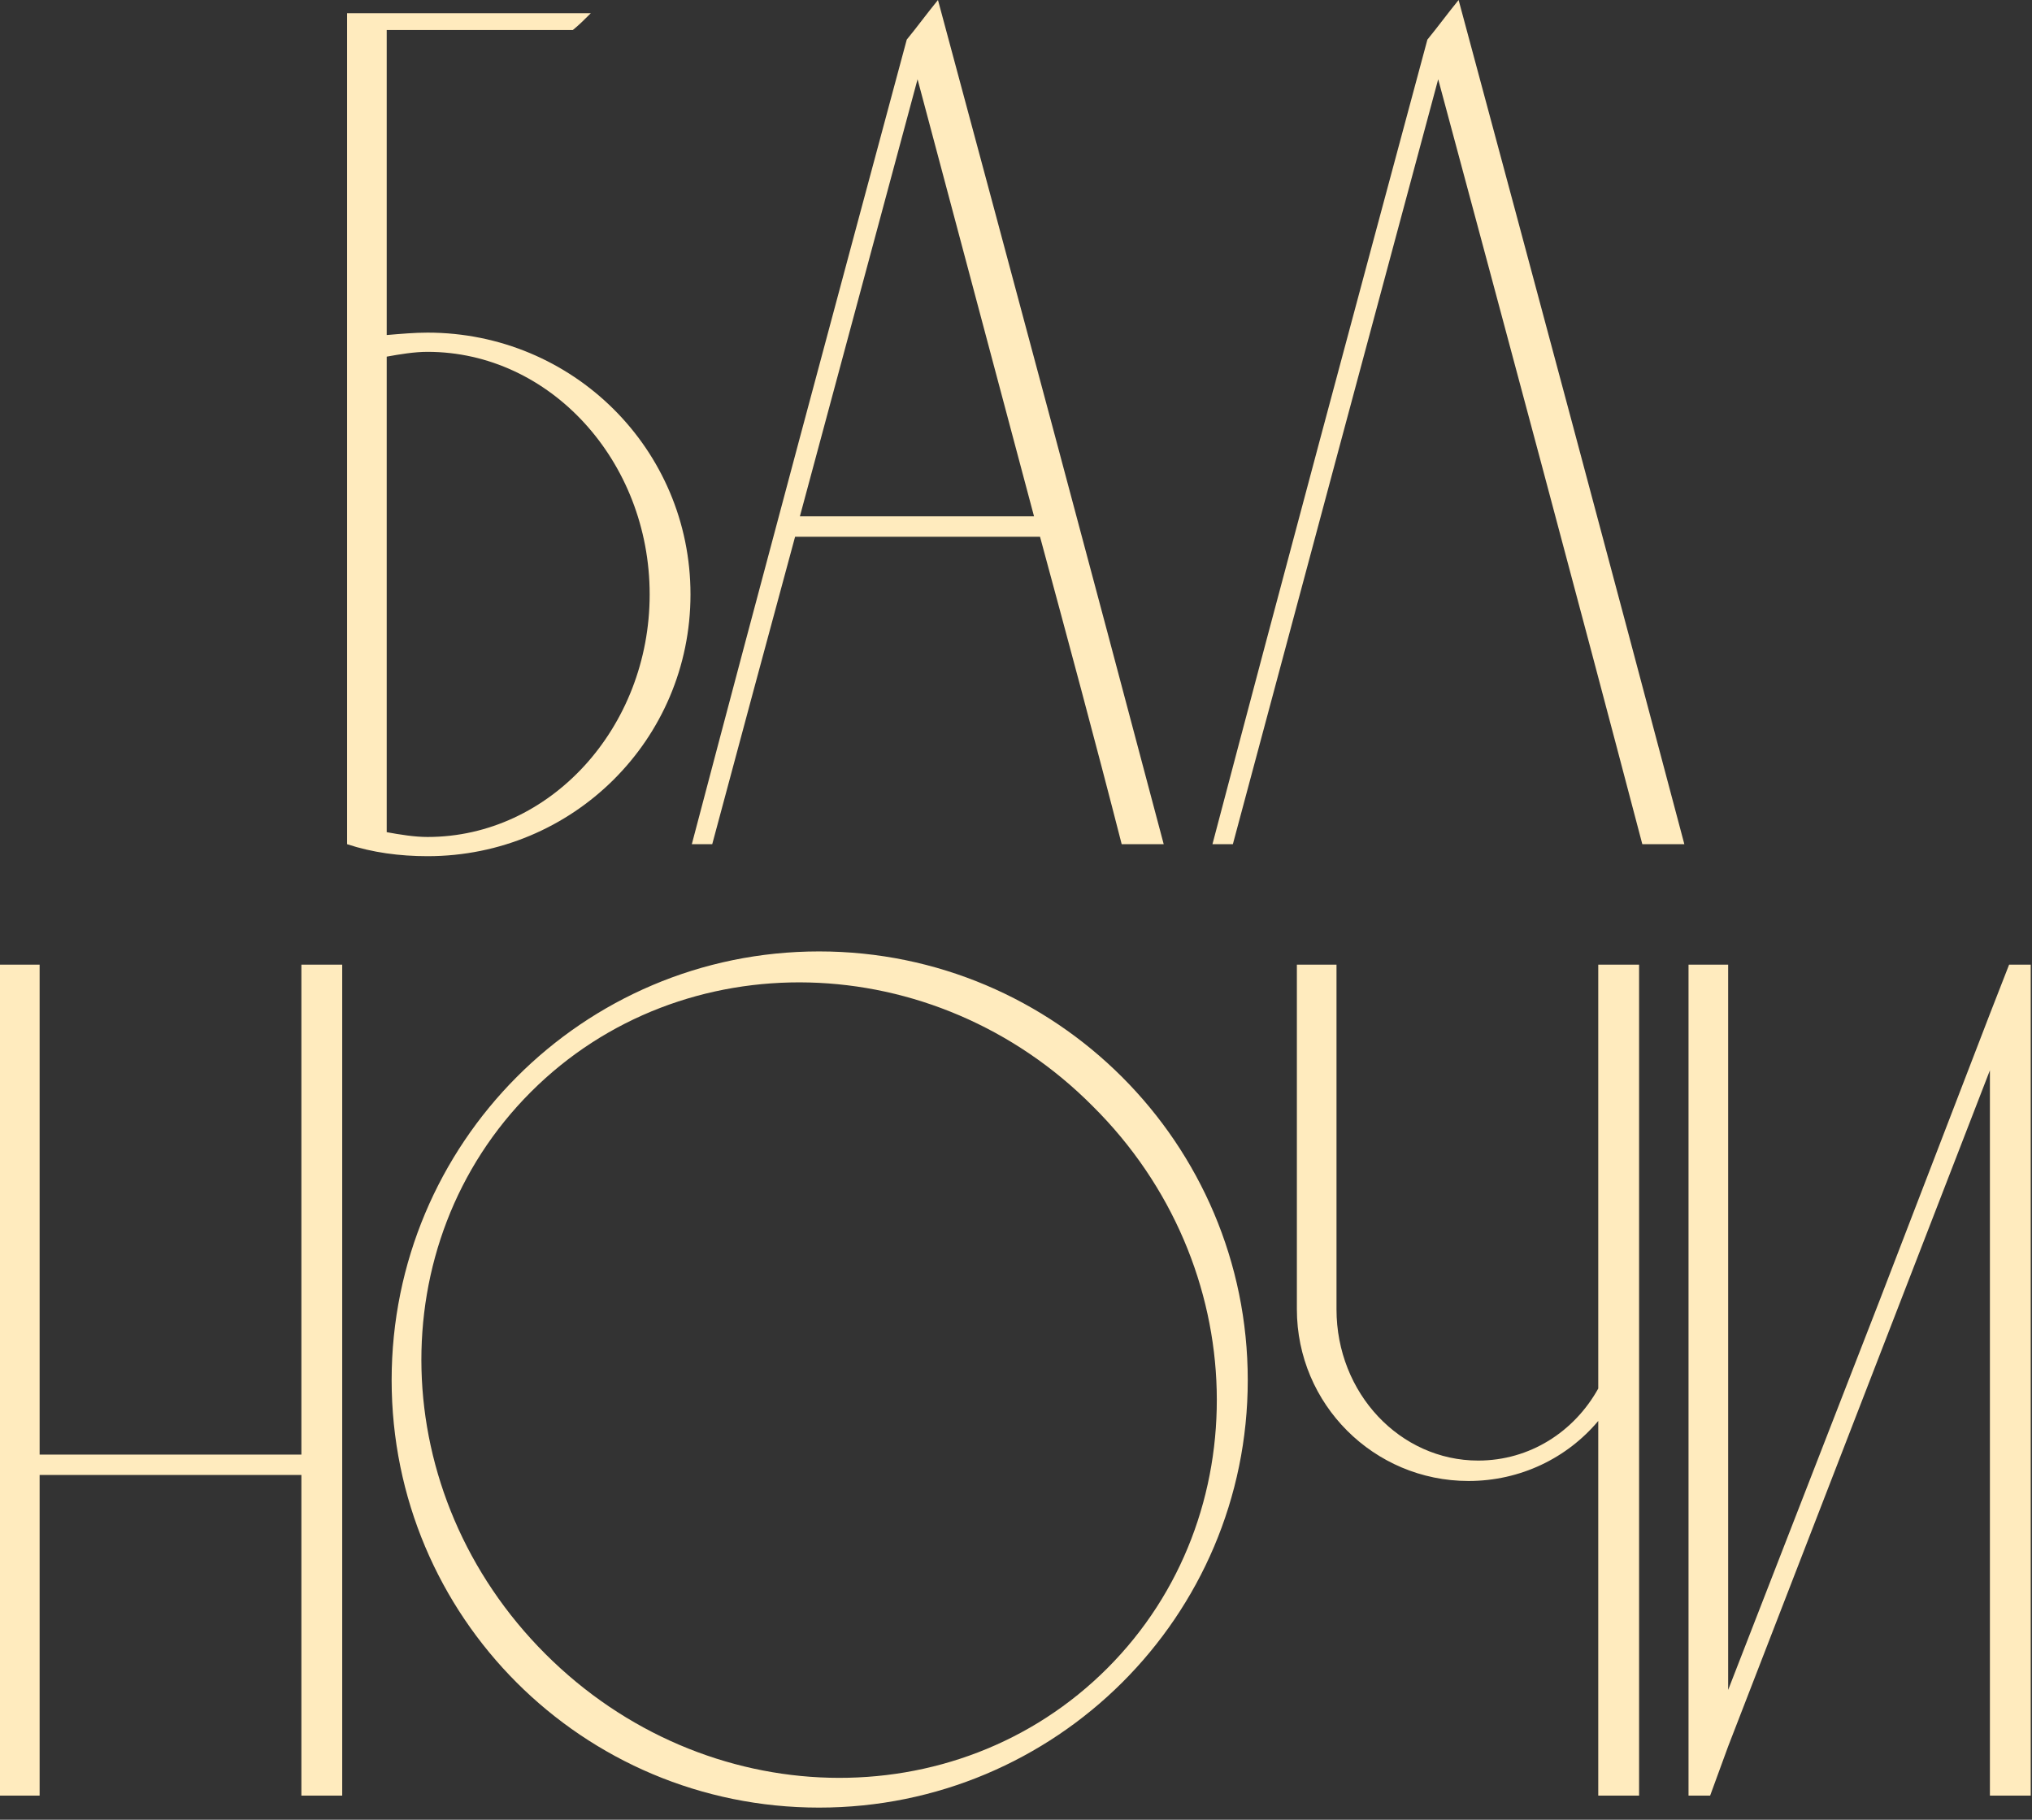 <?xml version="1.0" encoding="UTF-8"?> <svg xmlns="http://www.w3.org/2000/svg" width="220" height="197" viewBox="0 0 220 197" fill="none"><rect x="0" y="0" width="220" height="197" fill="#333333" stroke="none"/><path d="M46.288 36.01C62.018 36.01 74.758 48.62 74.758 64.35C74.758 80.08 62.018 92.69 46.288 92.69C43.298 92.69 40.308 92.3 37.578 91.39V1.43H63.968C63.318 2.08 62.668 2.73 62.018 3.25H41.868V36.27C43.428 36.14 44.858 36.01 46.288 36.01ZM46.288 90.61C59.548 90.61 70.338 78.78 70.338 64.35C70.338 49.92 59.548 38.09 46.288 38.09C44.858 38.09 43.298 38.35 41.868 38.61V90.09C43.298 90.35 44.858 90.61 46.288 90.61ZM101.552 -0C109.742 30.42 117.932 60.97 125.992 91.39H121.442C118.582 80.21 115.592 69.16 112.602 58.11H86.082C83.092 69.16 80.102 80.21 77.112 91.39H74.902C82.572 62.27 90.372 33.28 98.172 4.29C99.342 2.86 100.382 1.43 101.552 -0ZM86.602 55.9H111.952L99.342 8.58L86.602 55.9ZM157.92 -0C166.11 30.42 174.3 60.97 182.36 91.39H177.81C170.53 63.7 163.12 36.14 155.71 8.58C148.3 36.14 140.89 63.7 133.48 91.39H131.27C138.94 62.27 146.74 33.28 154.54 4.29C155.71 2.86 156.75 1.43 157.92 -0ZM4.29 194.39H2.45981e-05V104.43H4.29V157.47H32.63V104.43H37.05V194.39H32.63V159.68H4.29V194.39ZM88.682 103C114.292 103 135.092 123.8 135.092 149.41C135.092 175.02 114.292 195.69 88.682 195.69C63.072 195.69 42.402 175.02 42.402 149.41C42.402 123.8 63.072 103 88.682 103ZM119.882 180.61C136.262 164.23 135.612 136.93 118.322 119.77C101.162 102.48 73.862 101.83 57.482 118.21C41.102 134.59 41.752 161.76 59.042 179.05C76.332 196.34 103.502 196.99 119.882 180.61ZM173.04 104.43H177.46V194.39H173.04V153.83C169.66 157.86 164.59 160.33 159 160.33C148.73 160.33 140.41 152.01 140.41 141.74V104.43H144.7V141.74C144.7 150.84 151.59 158.12 160.04 158.12C165.63 158.12 170.44 155 173.04 150.32V104.43ZM217.523 104.43H219.863V194.39H215.443V115.87L187.103 189.06L185.153 194.39H182.813V104.43H187.103V182.95L203.483 140.83L215.443 109.76L217.523 104.43Z" fill="#FFEBBE"></path></svg> 